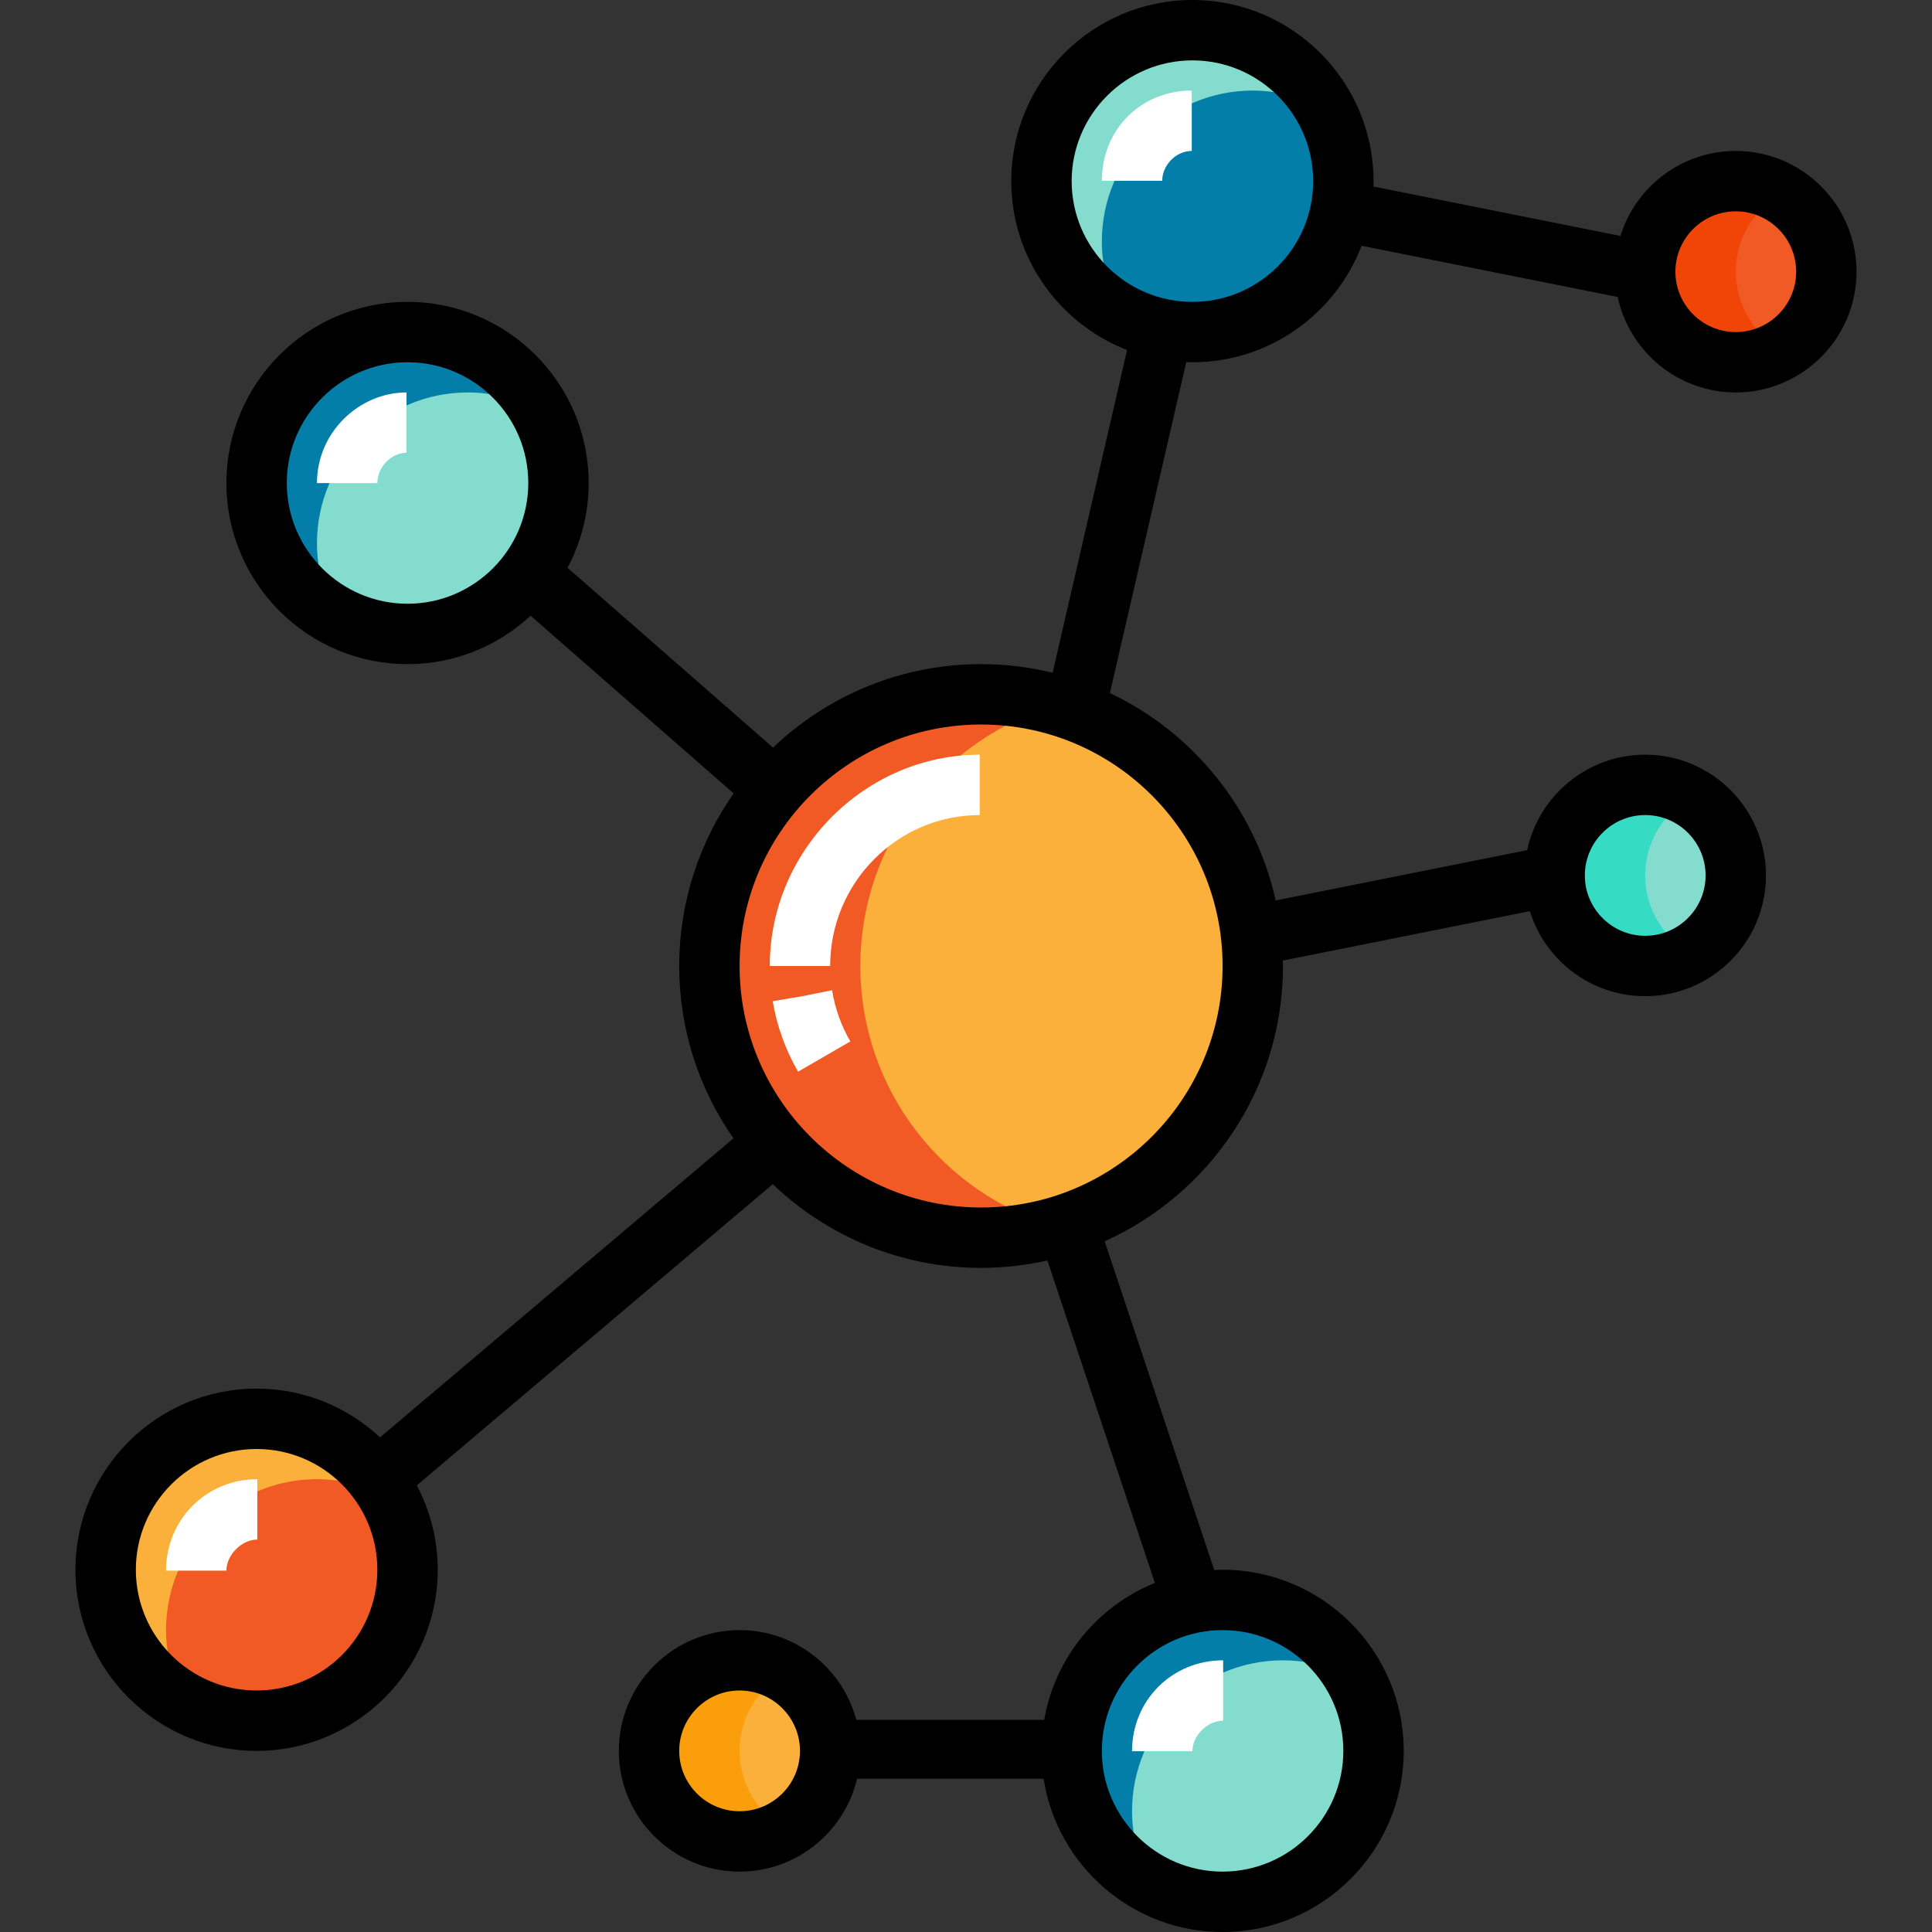 <?xml version="1.0" encoding="iso-8859-1"?>
<!-- Generator: Adobe Illustrator 19.0.0, SVG Export Plug-In . SVG Version: 6.00 Build 0)  -->
<svg version="1.1" id="Layer_1" xmlns="http://www.w3.org/2000/svg" xmlns:xlink="http://www.w3.org/1999/xlink" x="0px" y="0px"
	 viewBox="0 0 512.001 512.001" style="enable-background:new 0 0 512.001 512.001;" xml:space="preserve">
<rect x="0" y="0" width="512.001" height="512.001" fill="#333333" stroke="none"/>
<circle style="fill:#84DCCF;" cx="108.003" cy="128" r="40"/>
<g>
	<path style="fill:#027EA8;" d="M84.001,144c0-22.092,17.909-40,40-40c6.915,0,13.321,1.914,18.996,5.004
		C136.219,96.551,123.177,88,108.001,88c-22.092,0-40,17.909-40,40c0,15.175,8.551,28.218,21.003,34.997
		C85.916,157.322,84.001,150.916,84.001,144z"/>
	<circle style="fill:#027EA8;" cx="315.996" cy="47.998" r="40"/>
</g>
<path style="fill:#84DCCF;" d="M292.001,64c0-22.092,17.909-40,40-40c6.915,0,13.321,1.914,18.996,5.004
	C344.219,16.551,331.177,8,316.001,8c-22.092,0-40,17.909-40,40c0,15.175,8.551,28.218,21.003,34.997
	C293.916,77.322,292.001,70.916,292.001,64z"/>
<circle style="fill:#F15A24;" cx="68.007" cy="415.996" r="40"/>
<path style="fill:#FBB03B;" d="M44.002,432c0-22.092,17.909-40,40-40c6.915,0,13.321,1.914,18.996,5.004
	C96.22,384.551,83.177,376,68.002,376c-22.092,0-40,17.909-40,40c0,15.175,8.551,28.218,21.003,34.997
	C45.917,445.322,44.002,438.915,44.002,432z"/>
<circle style="fill:#84DCCF;" cx="323.997" cy="464.004" r="40"/>
<path style="fill:#027EA8;" d="M300.002,480c0-22.092,17.909-40,40-40c6.915,0,13.321,1.914,18.997,5.004
	C352.22,432.551,339.178,424,324.002,424c-22.092,0-40,17.909-40,40c0,15.175,8.551,28.218,21.003,34.997
	C301.916,493.321,300.002,486.915,300.002,480z"/>
<circle style="fill:#84DCCF;" cx="436.005" cy="231.997" r="24.004"/>
<path style="fill:#35DCC3;" d="M436.001,232c0-8.861,4.857-16.514,12-20.671c-3.543-2.061-7.606-3.329-12-3.329
	c-13.255,0-24,10.745-24,24c0,13.255,10.745,24,24,24c4.394,0,8.457-1.267,12-3.329C440.858,248.514,436.001,240.86,436.001,232z"/>
<circle style="fill:#F15A24;" cx="459.999" cy="72.001" r="24.004"/>
<path style="fill:#F14507;" d="M460.001,72c0-8.861,4.857-16.514,12-20.671c-3.543-2.061-7.606-3.329-12-3.329
	c-13.255,0-24,10.745-24,24s10.745,24,24,24c4.394,0,8.457-1.267,12-3.329C464.858,88.514,460.001,80.861,460.001,72z"/>
<circle style="fill:#FBB03B;" cx="195.997" cy="464.004" r="24.004"/>
<path style="fill:#FB9E0C;" d="M196.001,463.999c0-8.861,4.857-16.514,12-20.671c-3.543-2.061-7.606-3.329-12-3.329
	c-13.255,0-24,10.745-24,24c0,13.255,10.745,24,24,24c4.394,0,8.458-1.267,12-3.329
	C200.858,480.514,196.001,472.861,196.001,463.999z"/>
<circle style="fill:#FBB03B;" cx="259.997" cy="256.001" r="72.001"/>
<path style="fill:#F15A24;" d="M228.001,256.001c0-32.817,21.977-60.451,52-69.126c-6.356-1.836-13.052-2.874-20-2.874
	c-39.764,0-72,32.235-72,72c0,39.764,32.235,72,72,72c6.947,0,13.644-1.037,20-2.874
	C249.978,316.452,228.001,288.816,228.001,256.001z"/>
<g>
	<path style="fill:#FFFFFF;" d="M211.496,284.003c-3.352-5.796-5.613-12.079-6.72-18.677l7.768-1.304l7.964-1.597l0.046,0.252
		c0.79,4.703,2.401,9.183,4.791,13.315L211.496,284.003z"/>
	<path style="fill:#FFFFFF;" d="M220.002,256.001h-16.001c0-30.878,25.468-56,55.642-56v16.001
		C237.793,216,220.002,233.944,220.002,256.001z"/>
	<path style="fill:#FFFFFF;" d="M308.001,47.904h-16c0-13.526,10.301-23.903,23.827-23.903v16.001
		C311.667,40,308.001,43.742,308.001,47.904z"/>
	<path style="fill:#FFFFFF;" d="M100.002,128.021H84.001c0-13.526,11.246-24.021,23.731-24.021v16.001
		C103.571,120.001,100.002,123.859,100.002,128.021z"/>
	<path style="fill:#FFFFFF;" d="M316.001,464.097h-16c0-13.526,10.625-24.098,24.152-24.098V456
		C319.991,456,316.001,459.935,316.001,464.097z"/>
	<path style="fill:#FFFFFF;" d="M60.002,416.235H44.001c0-13.526,10.667-24.235,24.193-24.235v16.001
		C64.032,408,60.002,412.073,60.002,416.235z"/>
</g>
<path d="M316.001,96c20.436,0,37.919-12.842,44.831-30.875l67.88,13.576C431.802,93.139,444.655,104,460.001,104
	c17.645,0,32-14.356,32-32s-14.356-32-32-32c-14.348,0-26.521,9.493-30.568,22.528l-65.468-13.093
	c0.014-0.478,0.036-0.953,0.036-1.434C364.002,21.533,342.468,0,316.001,0c-26.468,0-48,21.533-48,48.001
	c0,20.365,12.755,37.798,30.691,44.758l-19.738,85.529c-6.08-1.483-12.423-2.288-18.953-2.288c-21.361,0-40.778,8.432-55.14,22.122
	l-54.46-47.652c3.57-6.708,5.601-14.355,5.601-22.469c0-26.468-21.533-48.001-48.001-48.001s-48,21.534-48,48.001s21.533,48,48,48
	c12.586,0,24.049-4.876,32.618-12.828l53.809,47.083c-9.079,12.975-14.427,28.743-14.427,45.746
	c0,16.968,5.326,32.708,14.371,45.668l-93.659,79.25c-8.58-8.005-20.08-12.918-32.712-12.918c-26.468,0-48.001,21.533-48.001,48
	s21.533,48.001,48.001,48.001s48-21.533,48-48.001c0-8.073-2.012-15.681-5.547-22.364l94.336-79.824
	c14.37,13.729,33.815,22.188,55.211,22.188c6.04,0,11.917-0.695,17.577-1.97l28.486,85.459
	c-15.152,6.127-26.478,19.768-29.344,36.283h-49.797C223.284,442.103,210.802,432,196.001,432c-17.645,0-32,14.356-32,32
	s14.356,32,32,32c15.105,0,27.789-10.522,31.132-24.62h49.436c3.561,22.976,23.474,40.62,47.431,40.62c26.468,0,48-21.533,48-48.001
	s-21.532-48-48-48c-0.743,0-1.482,0.023-2.216,0.056l-29.032-87.096c27.821-12.539,47.247-40.514,47.247-72.96
	c0-0.481-0.028-0.955-0.036-1.434l65.469-13.094c4.047,13.035,16.219,22.529,30.567,22.529c17.645,0,32-14.356,32-32
	s-14.356-32-32-32c-15.346,0-28.198,10.862-31.287,25.299l-66.635,13.328c-5.412-24.335-21.925-44.529-43.944-54.96l20.241-87.707
	C314.916,95.977,315.456,96,316.001,96z M460.001,56.001c8.822,0,16.001,7.177,16.001,16s-7.177,16-16.001,16
	C451.178,88,444,80.823,444,72S451.179,56.001,460.001,56.001z M196.001,480c-8.822,0-16-7.177-16-16.001c0-8.822,7.177-16,16-16
	c8.823,0,16,7.177,16,16C212.002,472.823,204.824,480,196.001,480z M356.001,463.999c0,17.645-14.356,32-32,32
	c-17.646,0-32.001-14.354-32.001-32C292,446.355,306.356,432,324.001,432C341.646,432,356.001,446.355,356.001,463.999z
	 M436.001,216c8.822,0,16.001,7.177,16.001,16c0,8.823-7.177,16-16.001,16c-8.821,0-16-7.177-16-16
	C420.002,223.177,427.179,216,436.001,216z M108.001,159.999c-17.645,0-31.999-14.355-31.999-31.999c0-17.646,14.355-32,31.999-32
	s32,14.355,32,32C140.001,145.645,125.647,159.999,108.001,159.999z M68.002,448c-17.646,0-32-14.354-32-32
	c0-17.645,14.355-31.999,32-31.999c17.645,0,31.999,14.354,31.999,31.999C100.001,433.644,85.646,448,68.002,448z M324.001,256.001
	c0,35.29-28.711,64-64,64s-64-28.71-64-64s28.71-64,64-64S324.001,220.71,324.001,256.001z M284.001,48.001
	c0-17.646,14.356-32,32-32c17.646,0,32.001,14.355,32.001,32c0,17.645-14.356,31.999-32.001,31.999
	C298.357,80,284.001,65.645,284.001,48.001z"/>
<g>
</g>
<g>
</g>
<g>
</g>
<g>
</g>
<g>
</g>
<g>
</g>
<g>
</g>
<g>
</g>
<g>
</g>
<g>
</g>
<g>
</g>
<g>
</g>
<g>
</g>
<g>
</g>
<g>
</g>
</svg>
